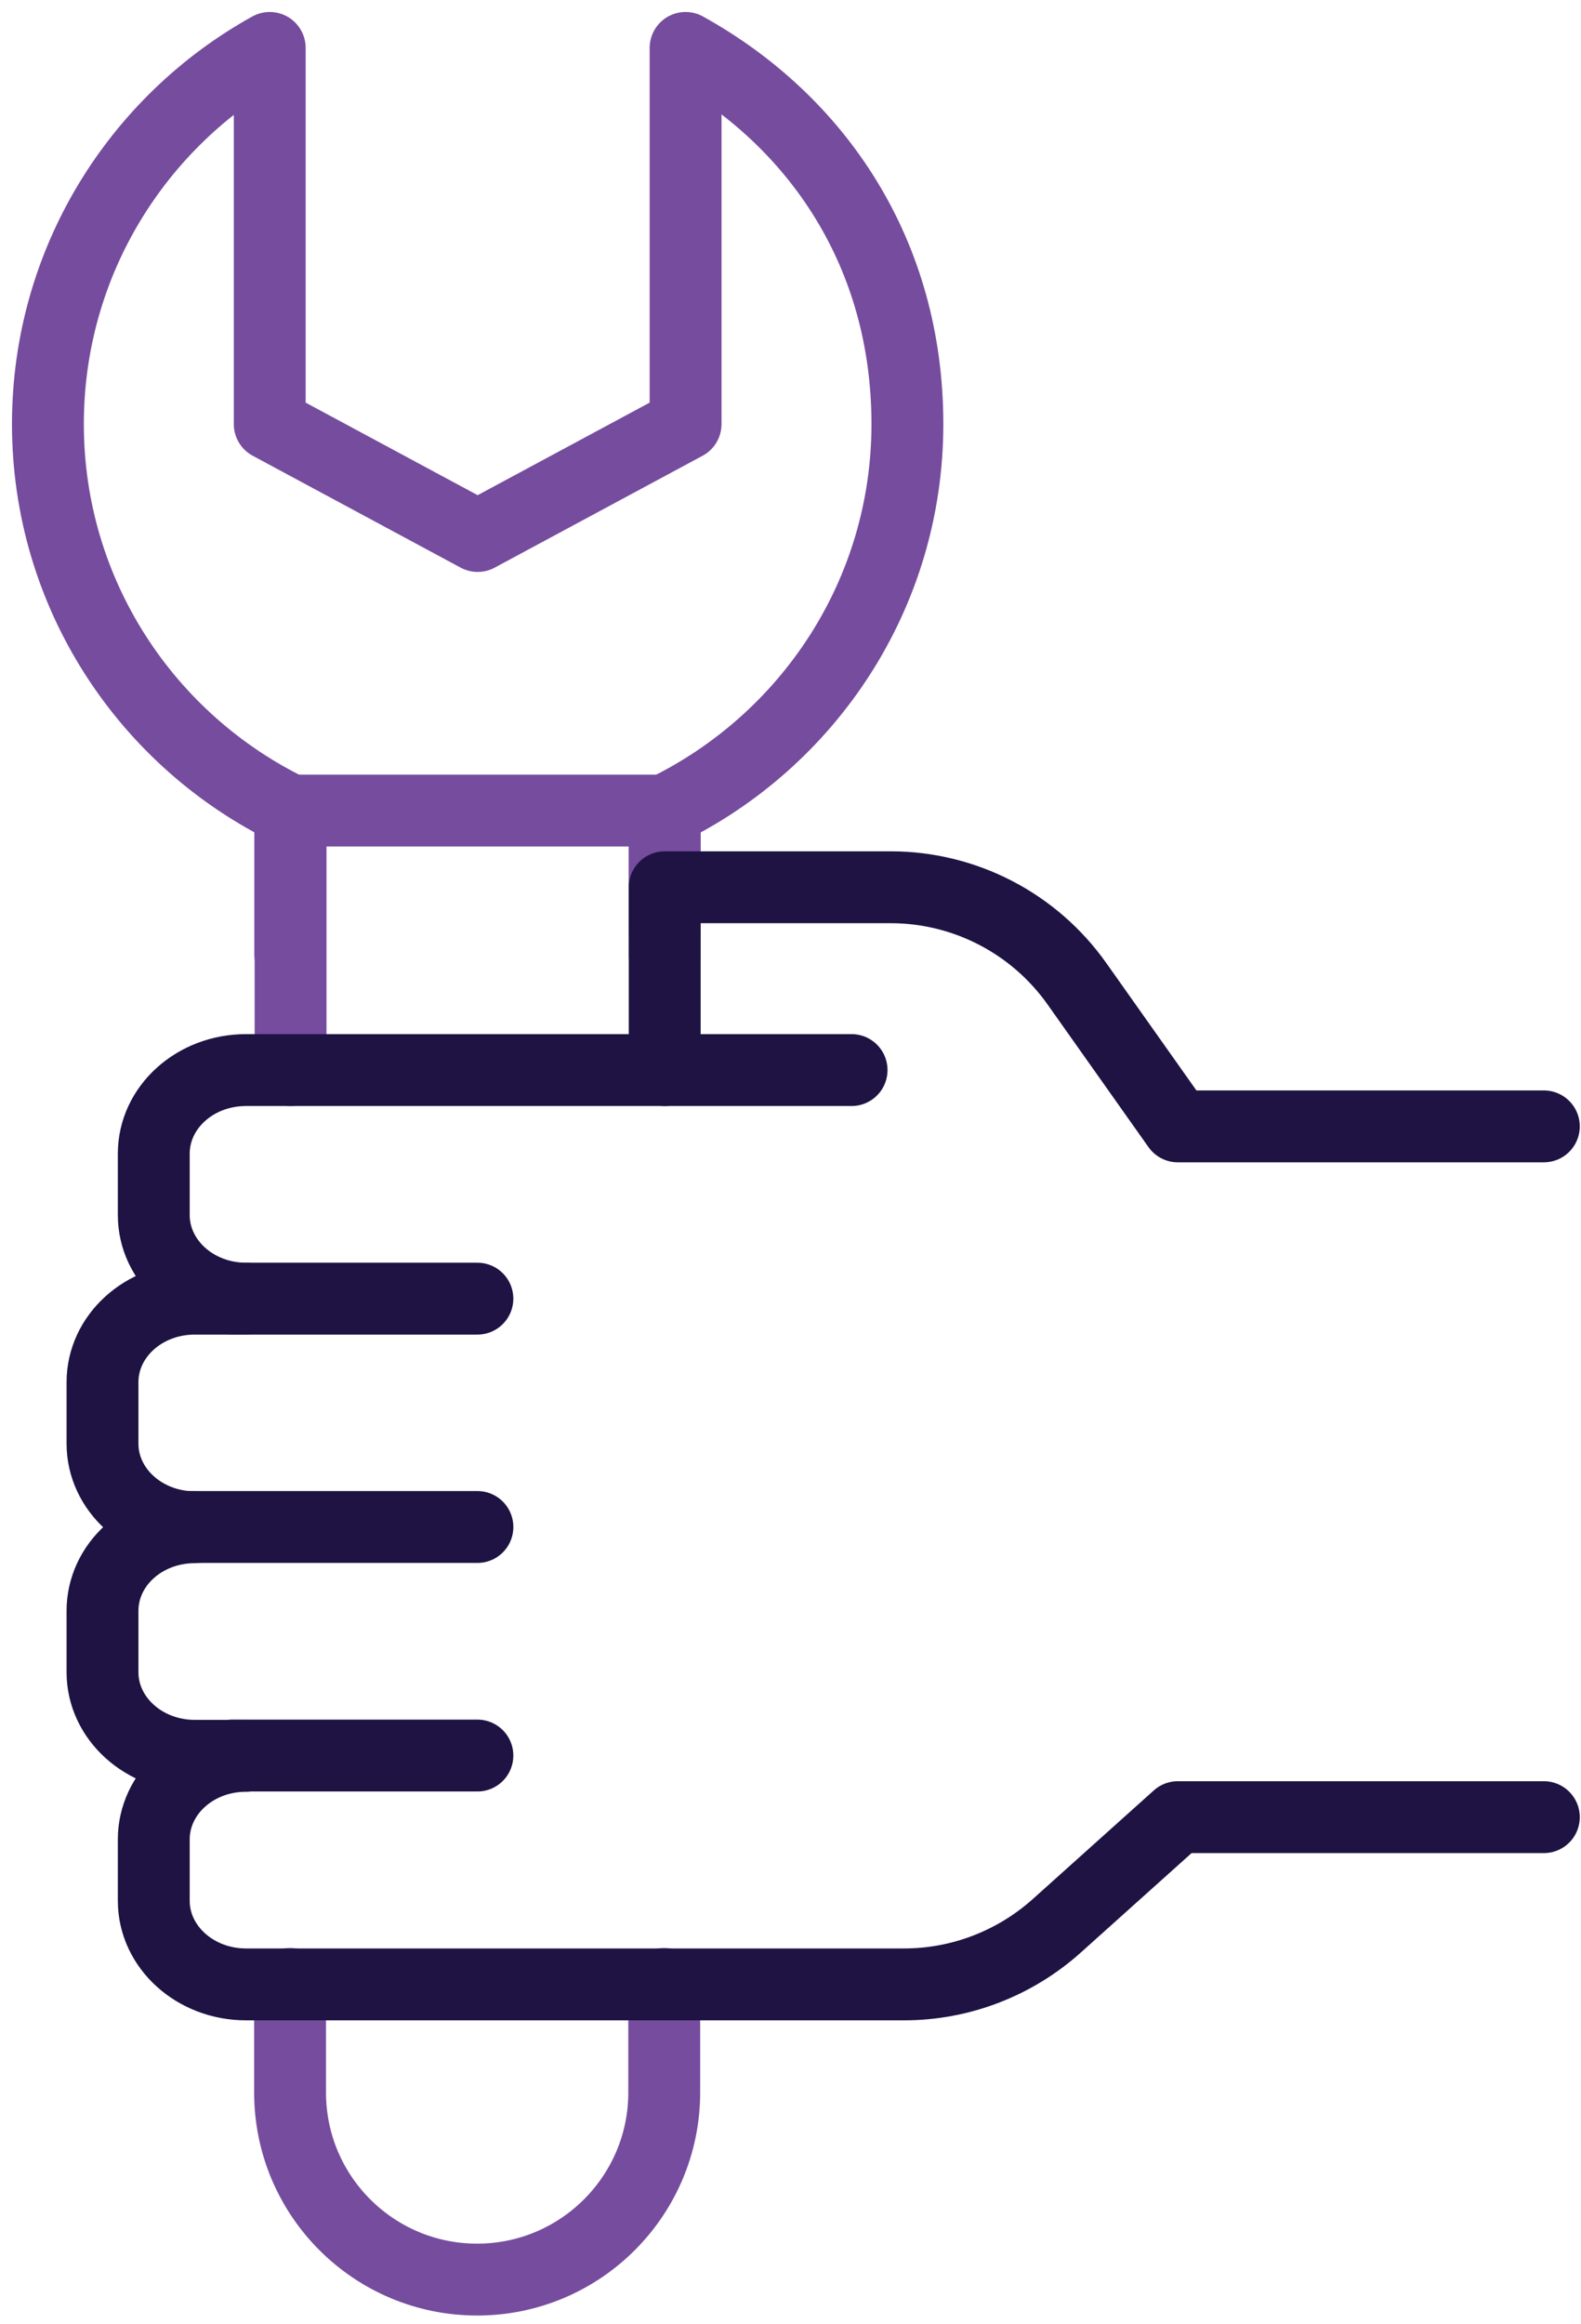 <svg width="66" height="97" viewBox="0 0 66 97" fill="none" xmlns="http://www.w3.org/2000/svg">
<g id="Group">
<path id="Vector" d="M12.119 39.84V33.83H27.749V39.84" stroke="#764C9E" stroke-width="3" stroke-linecap="round" stroke-linejoin="round"/>
<path id="Vector_2" d="M12.109 82.8V87.33C12.109 91.65 15.609 95.14 19.919 95.14C24.229 95.14 27.729 91.64 27.729 87.33V82.8" stroke="#764C9E" stroke-width="3" stroke-linecap="round" stroke-linejoin="round"/>
<path id="Vector_3" d="M27.75 38.87V33.83C33.74 30.92 37.88 24.8 37.88 17.7C37.88 10.6 34.14 5.06 28.62 2V17.7L19.94 22.37L11.26 17.7V2C5.74 5.06 2 10.94 2 17.7C2 24.8 6.14 30.93 12.13 33.83V44.66" stroke="#764C9E" stroke-width="3" stroke-linecap="round" stroke-linejoin="round"/>
<path id="Vector_4" d="M9.699 73.269H19.929" stroke="#1E1343" stroke-width="3" stroke-linecap="round" stroke-linejoin="round"/>
<path id="Vector_5" d="M6.83 63.73H19.93" stroke="#1E1343" stroke-width="3" stroke-linecap="round" stroke-linejoin="round"/>
<path id="Vector_6" d="M9.699 54.2H19.929" stroke="#1E1343" stroke-width="3" stroke-linecap="round" stroke-linejoin="round"/>
<path id="Vector_7" d="M27.75 44.66H35.55" stroke="#1E1343" stroke-width="3" stroke-linecap="round" stroke-linejoin="round"/>
<path id="Vector_8" d="M64.449 47.01H49.169L44.959 41.06C43.169 38.53 40.269 37.03 37.179 37.03H27.749V44.66H10.269C8.139 44.66 6.419 46.22 6.419 48.15V50.71C6.419 52.64 8.149 54.2 10.269 54.2H8.129C5.999 54.2 4.279 55.76 4.279 57.69V60.25C4.279 62.18 6.009 63.74 8.129 63.74C5.999 63.74 4.279 65.3 4.279 67.23V69.79C4.279 71.72 6.009 73.28 8.129 73.28H10.269C8.139 73.28 6.419 74.84 6.419 76.77V79.33C6.419 81.26 8.149 82.82 10.269 82.82H37.739C40.089 82.82 42.349 81.95 44.099 80.39L49.169 75.84H64.449" stroke="#1E1343" stroke-width="3" stroke-linecap="round" stroke-linejoin="round"/>
</g>
</svg>
